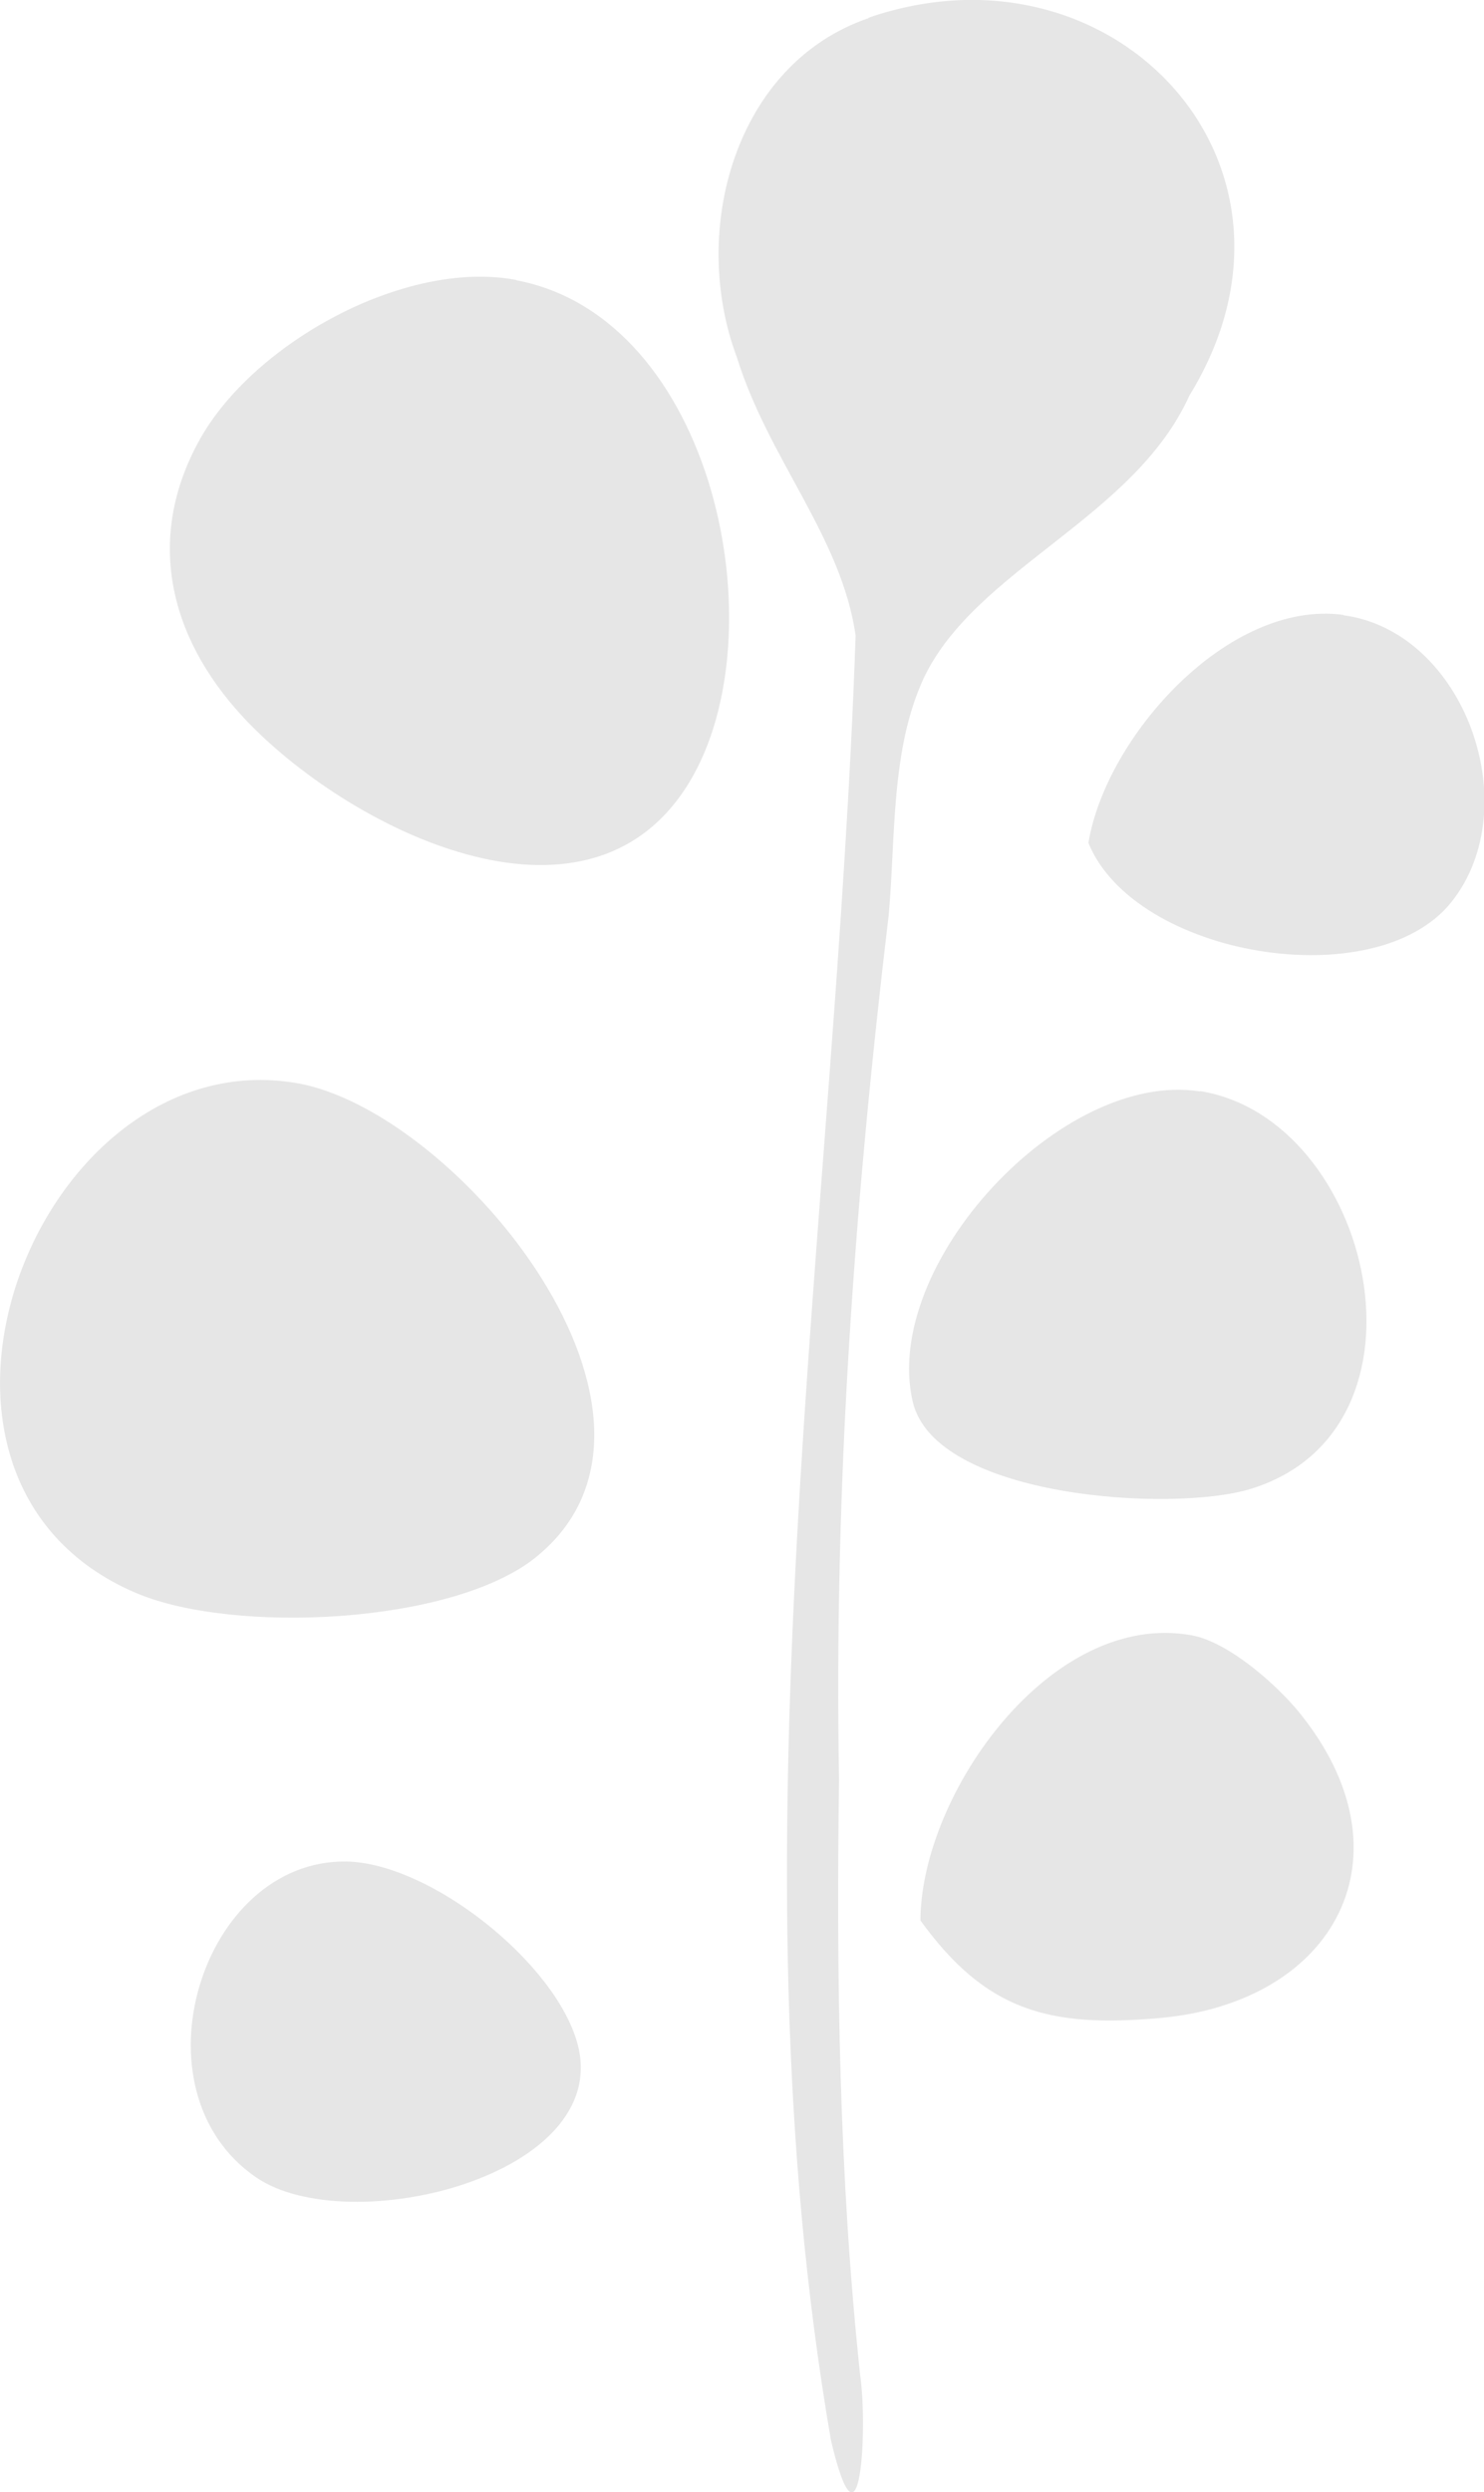 <svg width="109" height="183" viewBox="0 0 109 183" fill="none" xmlns="http://www.w3.org/2000/svg">
<g opacity="0.1" clip-path="url(#clip0_9300_10207)">
<path d="M63.801 1.331C53.97 4.684 50.632 16.946 54.125 26.238C56.453 33.738 61.809 39.421 62.844 46.665C61.343 90.54 53.478 135.362 61.033 179.186C63.258 188.657 63.724 178.034 63.18 174.425C61.628 159.859 61.421 144.987 61.628 130.703C61.24 109.329 62.74 88.415 65.276 67.195C65.793 61.461 65.405 55.061 67.863 49.763C71.692 41.75 83.309 38.039 87.371 29.028C97.668 12.287 82.093 -4.633 64.241 1.152L63.801 1.306V1.331Z" fill="black"/>
<path d="M37.903 20.555C29.727 19.019 18.602 25.214 14.67 32.279C10.737 39.344 12.264 46.639 17.878 52.681C25.329 60.693 43.103 69.857 50.632 57.442C57.255 46.511 52.443 23.32 37.929 20.581L37.903 20.555Z" fill="black"/>
<path d="M21.785 79.533C2.768 76.282 -9.78 108.587 10.013 116.983C17.153 120.003 33.142 119.287 39.3 114.397C52.133 104.158 33.608 81.555 21.785 79.533Z" fill="black"/>
<path d="M88.147 80.147C78.005 78.535 64.733 92.87 67.035 102.904C68.639 109.995 86.129 111.095 91.873 109.329C106.102 104.952 100.798 82.144 88.147 80.122V80.147Z" fill="black"/>
<path d="M87.526 120.08C77.177 118.212 67.656 131.727 67.604 141.019C72.417 147.675 77.048 148.904 85.172 148.187C98.134 147.035 103.903 136.207 95.443 125.763C93.761 123.689 90.217 120.567 87.526 120.08Z" fill="black"/>
<path d="M98.677 45.155C90.191 44.003 81.213 54.14 79.945 61.896C83.335 70.241 101.057 73.236 106.62 66.222C112.182 59.208 107.551 46.358 98.677 45.181V45.155Z" fill="black"/>
<path d="M25.458 136.693C14.799 136.514 9.521 153.511 18.809 159.885C25.64 164.544 45.095 159.757 42.405 150.03C40.775 144.117 31.642 136.821 25.458 136.693Z" fill="black"/>
</g>
<defs>
<clipPath id="clip0_9300_10207">
<rect width="109" height="183" fill="white" transform="matrix(-1 0 0 1 109 0)"/>
</clipPath>
</defs>
</svg>
